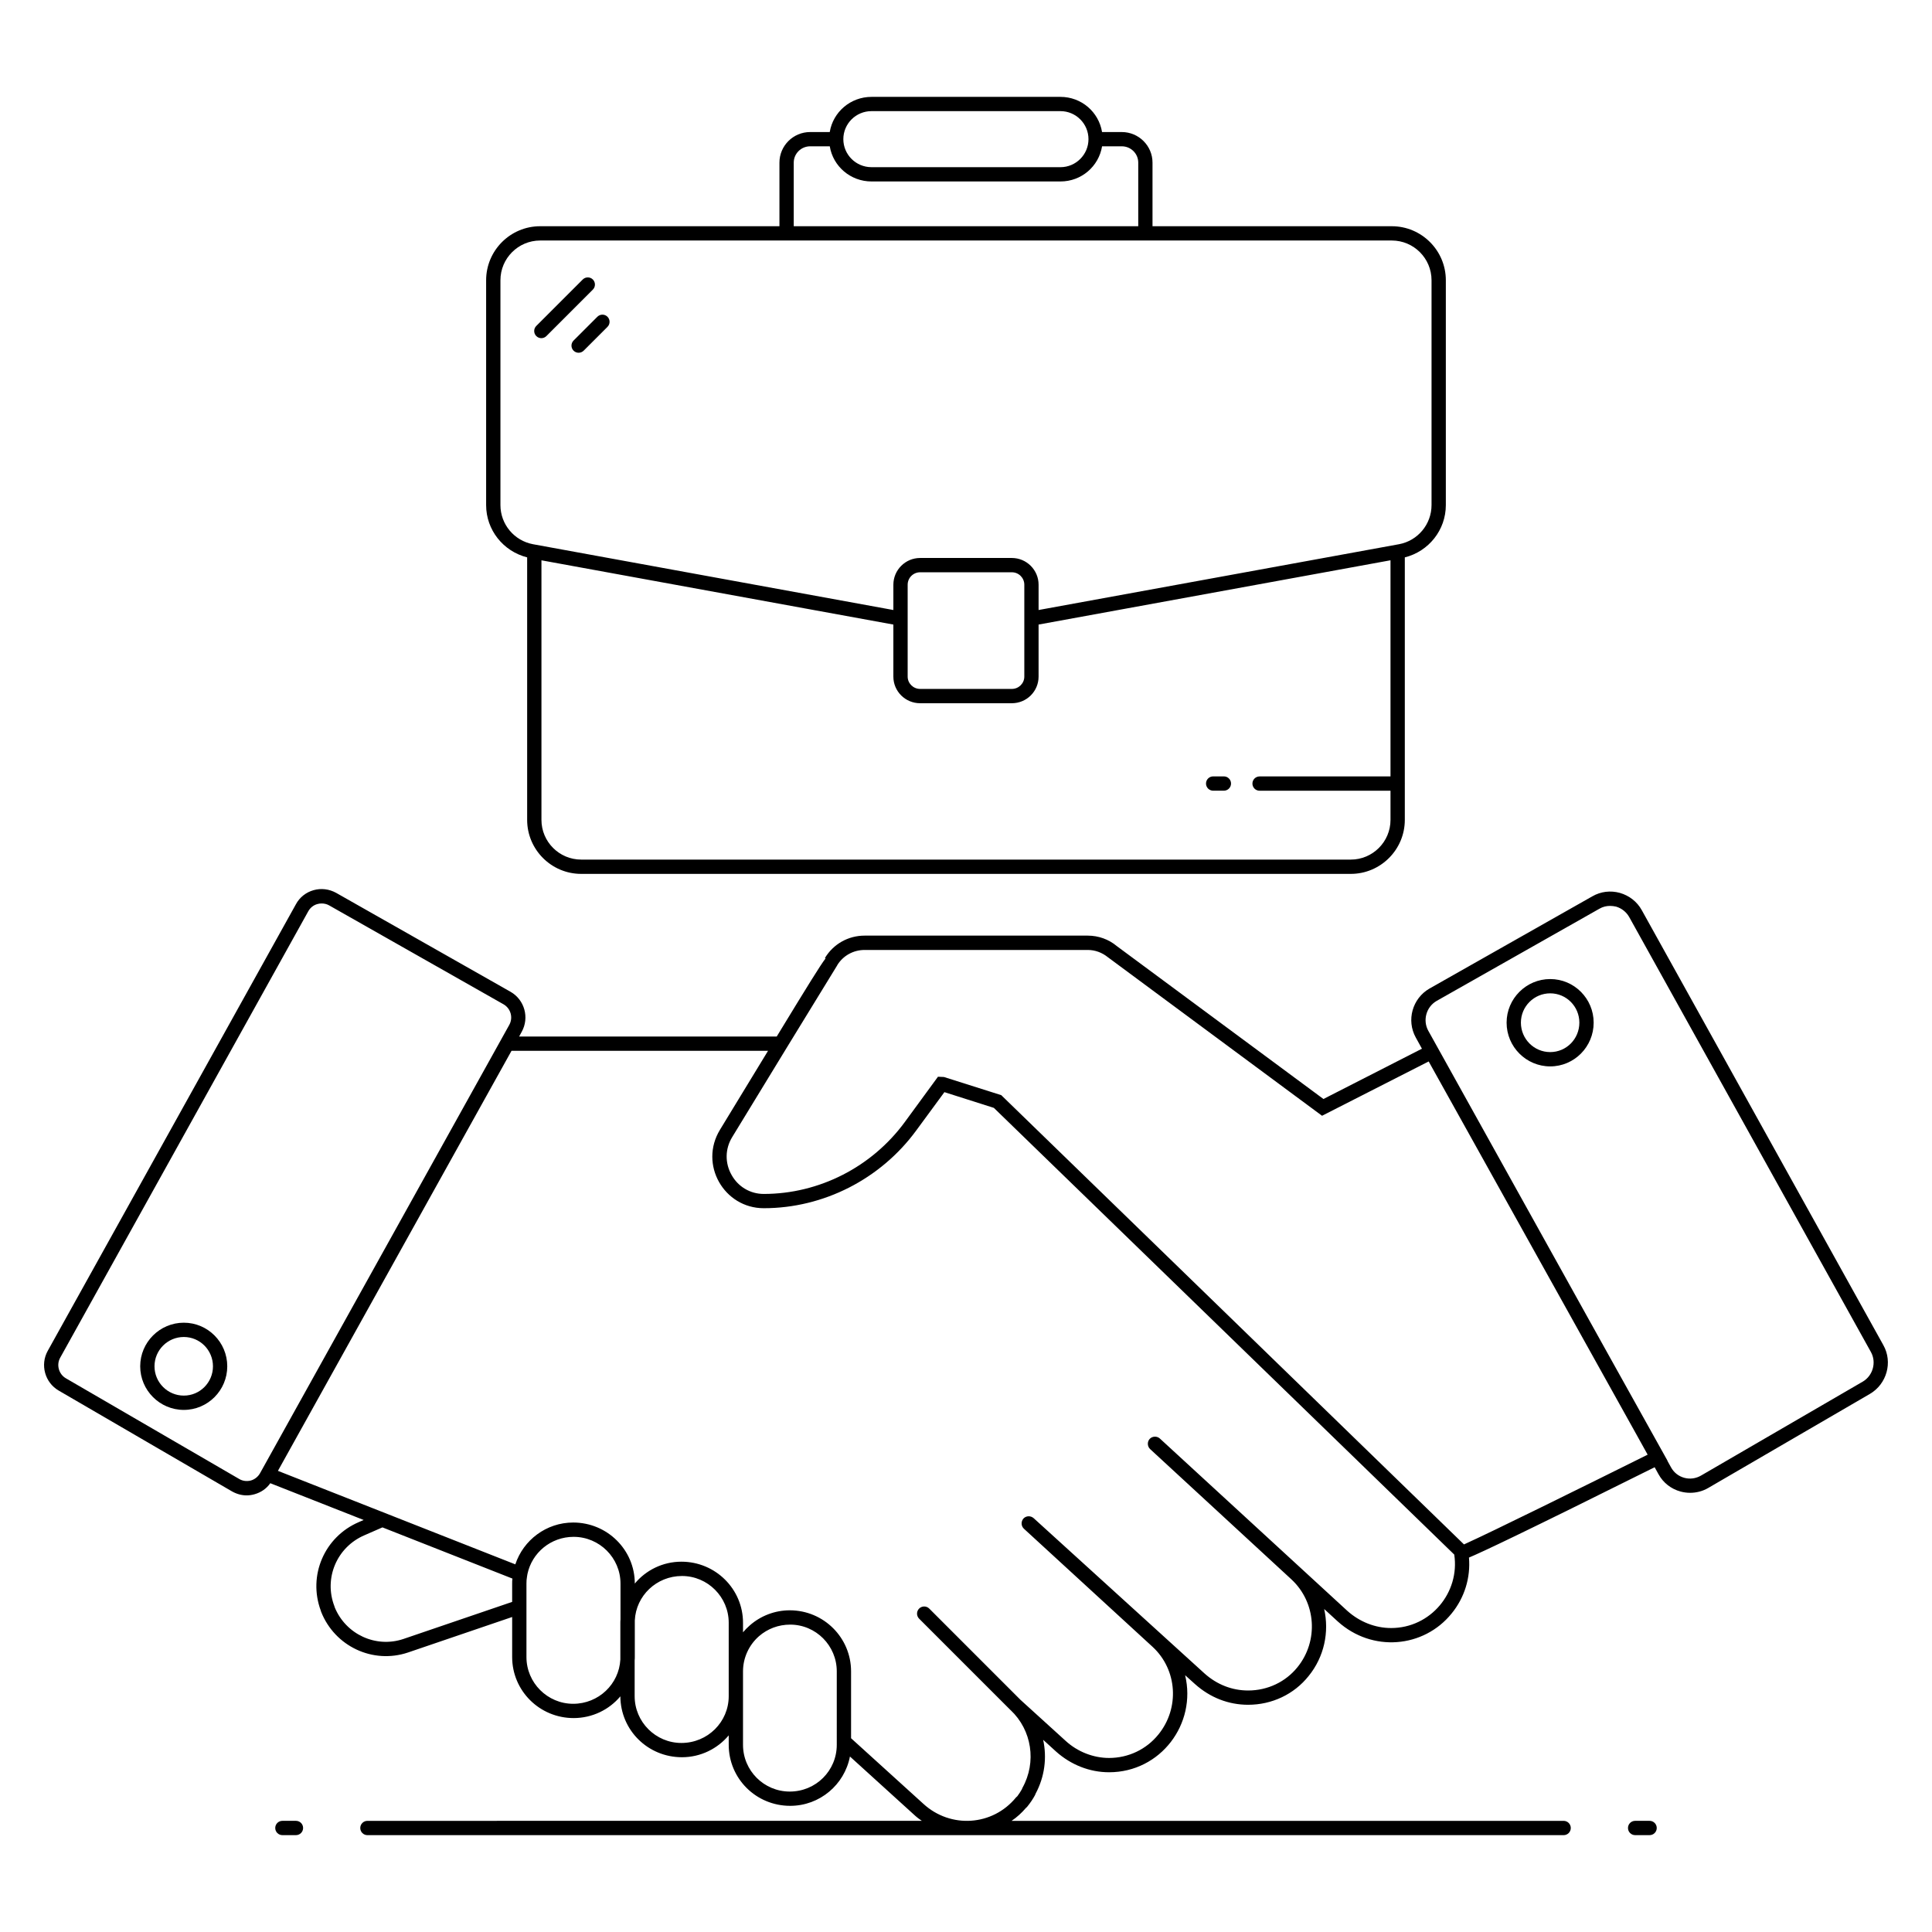 <?xml version="1.0" encoding="UTF-8"?>
<!-- Uploaded to: SVG Find, www.svgrepo.com, Generator: SVG Find Mixer Tools -->
<svg fill="#000000" width="800px" height="800px" version="1.1" viewBox="144 144 512 512" xmlns="http://www.w3.org/2000/svg">
 <g>
  <path d="m222.43 626.54h-3.594c-1.047 0-1.895 0.848-1.895 1.895s0.848 1.895 1.895 1.895h3.594c1.047 0 1.895-0.848 1.895-1.895s-0.848-1.895-1.895-1.895z"/>
  <path d="m581.16 626.54h-3.832c-1.047 0-1.895 0.848-1.895 1.895s0.848 1.895 1.895 1.895h3.832c1.047 0 1.895-0.848 1.895-1.895-0.004-1.047-0.848-1.895-1.895-1.895z"/>
  <path d="m643.11 500.48-64.02-115.27c-1.25-2.273-3.332-3.863-5.797-4.582-2.5-0.684-5.074-0.379-7.312 0.91l-43.145 24.434c-4.547 2.613-6.176 8.41-3.637 12.992l1.629 2.953-26.102 13.332-54.77-40.531c-2.121-1.781-4.848-2.766-7.688-2.766h-59.133c-4.356 0-8.297 2.234-10.531 5.945l0.191 0.074c-1.441 1.895-4.582 6.969-12.953 20.719l-68.266 0.004 0.68-1.25c2.082-3.75 0.758-8.484-2.953-10.605l-46.215-26.215c-1.855-1.023-3.977-1.289-5.984-0.719-2.008 0.566-3.711 1.895-4.695 3.75l-65.762 118.34c-2.047 3.676-0.758 8.41 2.918 10.531l45.91 26.707c1.211 0.684 2.539 1.062 3.902 1.062 0.684 0 1.402-0.113 2.082-0.305 1.742-0.492 3.184-1.516 4.168-2.918 0 0 0-0.004 0.004-0.004l24.742 9.742-1.285 0.562c-9.125 3.918-13.52 14.168-10.09 23.43 0.023 0.113 0.055 0.23 0.102 0.336 3.602 9.133 13.672 13.926 23.016 10.793l27.609-9.41v10.609c0 8.941 7.273 16.176 16.289 16.176 4.961 0 9.434-2.234 12.387-5.758 0.039 8.941 7.273 16.137 16.328 16.137 4.961 0 9.434-2.273 12.387-5.797v2.5c0 8.941 7.234 16.176 16.289 16.176 7.84 0 14.395-5.606 15.836-13.07l16.895 15.34c0.684 0.645 1.402 1.211 2.16 1.703l-146.93 0.008c-1.047 0-1.895 0.848-1.895 1.895s0.848 1.895 1.895 1.895h317.01c1.047 0 1.895-0.848 1.895-1.895s-0.848-1.895-1.895-1.895h-146.3c1.402-0.945 2.691-2.121 3.824-3.445 0.152-0.113 0.266-0.227 0.379-0.379 0.797-0.984 1.477-2.008 2.008-2.992 0.039-0.113 0.113-0.266 0.152-0.379 2.426-4.508 3.031-9.582 2.008-14.281l3.41 3.106c3.941 3.523 8.902 5.492 14.055 5.492 13.676 0 23.254-12.844 20.152-25.723l2.613 2.348c4.016 3.598 8.902 5.492 14.09 5.492 6.289 0 12.16-2.766 16.023-7.613 4.168-5.113 5.492-11.703 4.129-17.766l3.598 3.297c9.129 8.25 22.762 7.027 30.152-2.082 3.445-4.203 5.074-9.508 4.621-14.848 3.445-1.441 14.168-6.477 49.207-23.941l1.023 1.855c1.25 2.273 3.332 3.902 5.832 4.582 0.832 0.227 1.703 0.34 2.539 0.34 1.668 0 3.332-0.418 4.812-1.289l42.844-24.926c4.469-2.609 6.098-8.406 3.559-12.914zm-432.63 35.871c-1.062 0.266-2.16 0.152-3.106-0.418l-45.91-26.668c-1.895-1.098-2.574-3.562-1.516-5.453l65.762-118.34c0.531-0.945 1.402-1.629 2.426-1.895 0.375-0.109 0.719-0.148 1.098-0.148 0.684 0 1.363 0.152 1.969 0.492l46.215 26.215c1.934 1.098 2.613 3.523 1.555 5.453l-66.062 118.83c-0.535 0.945-1.406 1.629-2.43 1.93zm40.422 41.996c-7.301 2.453-15.238-1.219-18.188-8.371-0.023-0.102-0.047-0.195-0.086-0.289-2.867-7.418 0.629-15.688 7.969-18.836l4.754-2.078 34.449 13.566c-0.074 0.453-0.074 0.871-0.074 1.324v4.856zm45 17.176c-6.82 0-12.387-5.566-12.387-12.387v-19.469c0-0.645 0.039-1.25 0.152-1.855 0.039-0.227 0.074-0.453 0.113-0.684 1.176-5.606 6.176-9.848 12.234-9.848 6.856 0 12.426 5.57 12.426 12.387v9.547c-0.039 0.266-0.039 0.566-0.039 0.832v9.734c-0.34 6.512-5.758 11.742-12.5 11.742zm28.676 10.379c-6.82 0-12.387-5.57-12.387-12.387v-9.547c0.039-0.266 0.039-0.566 0.039-0.832v-9.699c0.305-6.555 5.758-11.781 12.5-11.781 6.82 0 12.387 5.57 12.387 12.387v19.469c0 6.82-5.57 12.391-12.539 12.391zm41.176 0.492c0 6.856-5.531 12.387-12.461 12.387-6.82 0-12.387-5.531-12.387-12.387v-19.469c0-3.562 1.555-6.969 4.242-9.32 2.273-1.969 5.152-3.066 8.258-3.066 6.82 0 12.348 5.57 12.348 12.387zm146.9-30.949c-4.203 0-8.332-1.629-11.59-4.547l-49.699-45.684c-0.758-0.68-1.969-0.645-2.688 0.113-0.684 0.758-0.645 1.969 0.113 2.691l37.465 34.547c6.555 6.098 7.234 16.289 1.59 23.258-3.144 3.902-7.918 6.176-13.07 6.176-4.242 0-8.258-1.555-11.555-4.508l-45.305-41.176c-0.797-0.684-1.969-0.645-2.691 0.113-0.684 0.797-0.645 1.969 0.113 2.688l34.129 31.328c6.555 6.062 7.199 16.25 1.516 23.223-3.184 3.941-7.953 6.211-13.07 6.211-4.129 0-8.332-1.629-11.477-4.508-1.312-1.191-12.711-11.547-11.984-10.887-6.742-6.742-25.391-25.395-24.191-24.195-0.738-0.738-1.938-0.738-2.68 0-0.738 0.738-0.738 1.938 0 2.68l24.191 24.191c0.012 0.012 0.027 0.016 0.043 0.027l0.004 0.004c5.644 5.305 6.934 13.789 3.144 20.605-0.039 0.113-0.113 0.227-0.152 0.379-0.34 0.605-0.758 1.25-1.211 1.855-0.152 0.113-0.227 0.188-0.34 0.305-6.215 7.606-17.359 8.293-24.547 1.703l-19.168-17.387v-17.727c0-8.902-7.234-16.176-16.25-16.176-3.902 0-7.691 1.441-10.605 4.016-0.645 0.566-1.25 1.176-1.781 1.816v-2.539c0-8.902-7.273-16.176-16.328-16.176-4.961 0-9.434 2.273-12.348 5.797 0-8.902-7.273-16.176-16.328-16.176-7.117 0-13.211 4.652-15.336 11.086l-62.914-24.781 61.902-111.31h67.98c-0.23 0.379-12.957 21.289-12.727 20.91-5.621 9.207 1.078 20.797 11.59 20.797 15.871 0 30.984-7.727 40.418-20.605l7.461-10.152 13.105 4.168 122.01 118.38c1.523 10.008-6.215 19.469-16.742 19.469zm19.965-22.461c-0.266 0.113-0.453 0.227-0.645 0.305l-122.28-118.72-0.34-0.34-15.191-4.812-1.59-0.074-8.789 12.008c-8.75 11.934-22.727 19.055-37.387 19.055-3.562 0-6.781-1.895-8.523-5.039-1.781-3.144-1.742-6.894 0.152-10l14.469-23.715 0.074-0.113s0.039-0.039 0.039-0.074c0.945-1.555 12.5-20.418 13.258-21.629l0.074-0.152c1.555-2.461 4.246-3.938 7.199-3.938h59.133c1.934 0 3.789 0.684 5.34 1.934l56.746 42.008 28.258-14.395 55.191 99.094 2.84 5.113c-17.348 8.637-41.555 20.57-48.031 23.488zm105.04-42.844-42.844 24.887c-1.363 0.797-2.953 1.023-4.469 0.605-1.516-0.418-2.766-1.402-3.523-2.805l-0.945-1.703h0.039l-17.461-31.328-45.953-82.652c-1.516-2.766-0.531-6.289 2.195-7.879l43.145-24.434c0.91-0.531 1.855-0.758 2.84-0.758 0.531 0 1.062 0.074 1.59 0.188 1.516 0.453 2.727 1.441 3.484 2.766l64.055 115.27c1.52 2.731 0.535 6.254-2.152 7.844z"/>
  <path d="m192.71 494.53c-6.363 0-11.555 5.191-11.555 11.555s5.191 11.555 11.555 11.555c6.363 0 11.516-5.191 11.516-11.555s-5.152-11.555-11.516-11.555zm0 19.32c-4.281 0-7.766-3.484-7.766-7.766s3.484-7.766 7.766-7.766 7.727 3.484 7.727 7.766c0.004 4.281-3.445 7.766-7.727 7.766z"/>
  <path d="m554.82 403.46c-6.363 0-11.555 5.191-11.555 11.555 0 6.402 5.191 11.59 11.555 11.59 6.363 0 11.516-5.191 11.516-11.59 0-6.363-5.152-11.555-11.516-11.555zm0 19.355c-4.281 0-7.766-3.484-7.766-7.805 0-4.281 3.484-7.766 7.766-7.766s7.727 3.484 7.727 7.766c0 4.32-3.449 7.805-7.727 7.805z"/>
  <path d="m283.7 291.71v69.562c0 7.894 6.426 14.316 14.32 14.316h203.95c7.894 0 14.32-6.422 14.32-14.316v-9.582c0-0.012 0.008-0.023 0.008-0.035 0-0.012-0.008-0.023-0.008-0.035v-59.906c6.336-1.594 10.871-7.258 10.871-13.855v-59.586c0-7.894-6.426-14.32-14.32-14.32h-63.414v-16.855c0-4.469-3.656-8.105-8.145-8.105h-5.227c-0.871-5.305-5.453-9.32-11.023-9.32h-50.078c-5.566 0-10.191 4.016-11.062 9.32h-5.191c-4.492 0-8.141 3.637-8.141 8.105v16.855h-63.41c-7.894 0-14.32 6.422-14.32 14.32v59.586c0 6.586 4.519 12.238 10.871 13.852zm218.27 80.09h-203.95c-5.809 0-10.531-4.723-10.531-10.531v-68.781l93.262 17.027v13.801c0 3.902 3.184 7.047 7.082 7.047h24.32c3.902 0 7.082-3.144 7.082-7.047v-13.801l93.262-17.035v57.281h-34.695c-1.047 0-1.895 0.848-1.895 1.895s0.848 1.895 1.895 1.895h34.695v7.727c0.004 5.801-4.719 10.523-10.527 10.523zm-117.43-48.488v-24.355c0-1.816 1.477-3.297 3.297-3.297h24.32c1.816 0 3.297 1.477 3.297 3.297v24.355c0 1.781-1.477 3.258-3.297 3.258h-24.32c-1.82 0-3.297-1.477-3.297-3.258zm-9.586-149.86h50.078c4.09 0 7.426 3.332 7.426 7.426 0 4.09-3.332 7.426-7.426 7.426h-50.078c-4.129 0-7.461-3.332-7.461-7.426 0-4.09 3.332-7.426 7.461-7.426zm-20.605 13.641c0-2.383 1.953-4.32 4.356-4.32h5.191c0.871 5.305 5.492 9.316 11.062 9.316h50.078c5.566 0 10.152-4.016 11.023-9.316h5.227c2.406 0 4.359 1.938 4.359 4.32v16.855h-91.297zm-77.73 31.176c0-5.809 4.723-10.531 10.531-10.531h225.69c5.809 0 10.531 4.723 10.531 10.531v59.586c0 5.078-3.637 9.441-8.609 10.367l-95.527 17.438v-6.707c0-3.902-3.184-7.082-7.082-7.082h-24.32c-3.902 0-7.082 3.184-7.082 7.082v6.707c-11.027-2.012 37.48 6.844-95.488-17.434-5.008-0.93-8.645-5.293-8.645-10.371z"/>
  <path d="m288.8 233.06 12.312-12.312c0.738-0.738 0.738-1.938 0-2.68-0.738-0.738-1.938-0.738-2.68 0l-12.312 12.312c-0.738 0.738-0.738 1.938 0 2.68 0.742 0.742 1.941 0.742 2.68 0z"/>
  <path d="m296 236.93c0.738 0.738 1.938 0.738 2.68 0l6.309-6.309c0.738-0.738 0.738-1.938 0-2.68-0.738-0.738-1.938-0.738-2.68 0l-6.309 6.309c-0.738 0.742-0.738 1.941 0 2.68z"/>
  <path d="m468.34 349.75h-2.84c-1.047 0-1.895 0.848-1.895 1.895 0 1.047 0.848 1.895 1.895 1.895h2.84c1.047 0 1.895-0.848 1.895-1.895-0.004-1.047-0.848-1.895-1.895-1.895z"/>
 </g>
</svg>